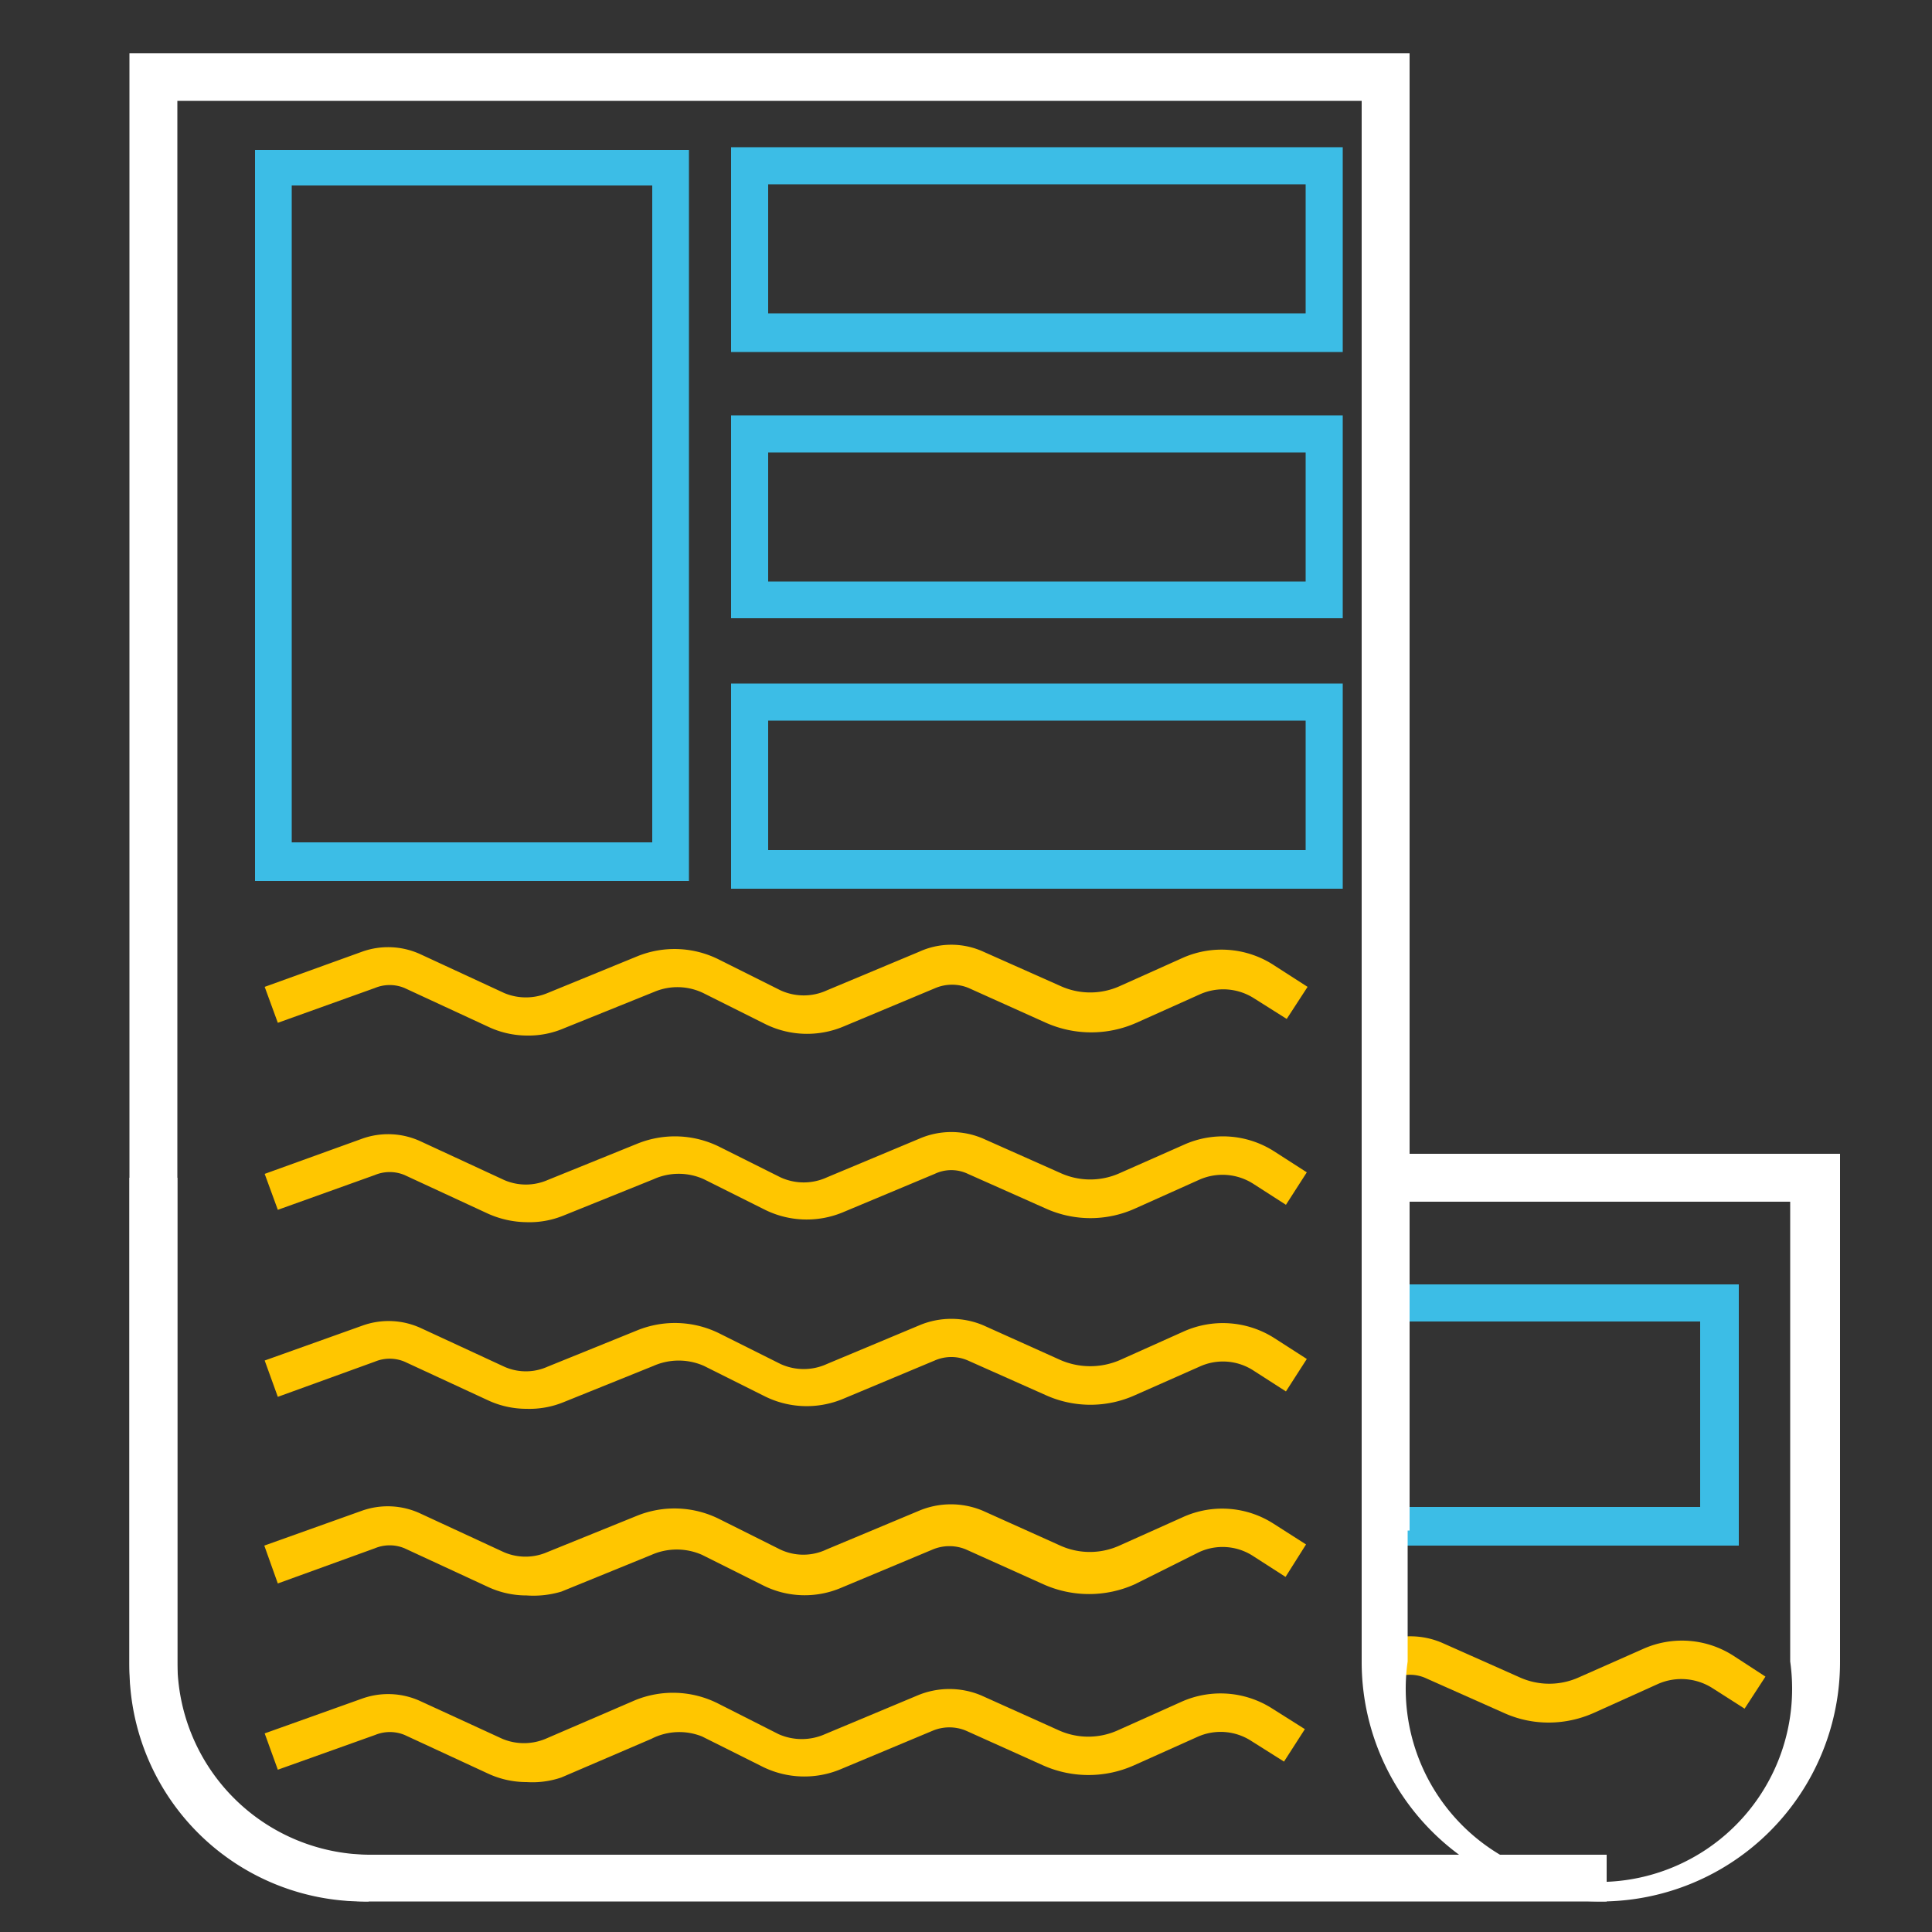 <svg xmlns="http://www.w3.org/2000/svg" viewBox="0 0 50 50"><rect x="0" y="0" width="50" height="50" fill="#333333" stroke="none"/><g id="News"><path d="M17.83,22.8H6.6V3.88H17.83Zm-10.28-1h9.33v-17H7.55Z" style="fill:#3cbde6"/><path d="M34.75,9.11H18.92V3.81H34.75Zm-14.87-1H33.79V4.77H19.88Z" style="fill:#3cbde6"/><path d="M34.75,16H18.92V10.75H34.75Zm-14.87-.95H33.79V11.71H19.88Z" style="fill:#3cbde6"/><path d="M34.75,23H18.92V17.69H34.75ZM19.88,22H33.79V18.65H19.88Z" style="fill:#3cbde6"/><path d="M13.63,26.8a2.37,2.37,0,0,1-1-.23l-2.16-1a1,1,0,0,0-.77,0l-2.51.9-.34-.93,2.52-.91a2,2,0,0,1,1.52.07l2.16,1a1.45,1.45,0,0,0,1.12,0l2.32-.95a2.56,2.56,0,0,1,2.13.09l1.58.79a1.44,1.44,0,0,0,1.2,0l2.39-1a2,2,0,0,1,1.66,0l2,.89a1.86,1.86,0,0,0,1.53,0l1.65-.74A2.48,2.48,0,0,1,33,25l.84.54-.54.83-.84-.53a1.48,1.48,0,0,0-1.4-.11l-1.65.74a2.89,2.89,0,0,1-2.34,0l-2-.9a1.12,1.12,0,0,0-.86,0l-2.39,1a2.44,2.44,0,0,1-2-.06l-1.58-.79a1.54,1.54,0,0,0-1.31-.05l-2.33.94A2.33,2.33,0,0,1,13.63,26.8Z" style="fill:#ffc600"/><path d="M13.63,31.63a2.51,2.51,0,0,1-1-.22l-2.16-1a1,1,0,0,0-.77,0l-2.51.9-.34-.93,2.52-.91a2,2,0,0,1,1.52.07l2.16,1a1.41,1.41,0,0,0,1.12,0l2.32-.94a2.59,2.59,0,0,1,2.13.08l1.58.79a1.44,1.44,0,0,0,1.2,0l2.39-1a2.08,2.08,0,0,1,1.66,0l2,.89a1.86,1.86,0,0,0,1.53,0l1.65-.73a2.46,2.46,0,0,1,2.35.17l.84.54-.54.84-.84-.54a1.48,1.48,0,0,0-1.4-.11l-1.65.74a2.81,2.81,0,0,1-2.34,0l-2-.89a1,1,0,0,0-.86,0l-2.39,1a2.44,2.44,0,0,1-2-.07l-1.58-.79a1.58,1.58,0,0,0-1.31,0l-2.33.94A2.33,2.33,0,0,1,13.63,31.63Z" style="fill:#ffc600"/><path d="M13.63,36.46a2.36,2.36,0,0,1-1-.22l-2.16-1a1,1,0,0,0-.77,0l-2.51.91-.34-.94,2.52-.9a2,2,0,0,1,1.52.06l2.16,1a1.37,1.37,0,0,0,1.12,0l2.32-.94a2.59,2.59,0,0,1,2.13.08l1.58.79a1.44,1.44,0,0,0,1.2,0l2.39-1a2.13,2.13,0,0,1,1.66,0l2,.9a1.94,1.94,0,0,0,1.53,0l1.65-.74a2.48,2.48,0,0,1,2.35.17l.84.54-.54.84-.84-.54a1.45,1.45,0,0,0-1.4-.1l-1.65.73a2.81,2.81,0,0,1-2.34,0l-2-.89a1.07,1.07,0,0,0-.86,0l-2.39,1a2.44,2.44,0,0,1-2-.07l-1.58-.79a1.62,1.62,0,0,0-1.31,0l-2.33.94A2.33,2.33,0,0,1,13.63,36.46Z" style="fill:#ffc600"/><path d="M13.63,41.29a2.36,2.36,0,0,1-1-.22l-2.16-1a1,1,0,0,0-.77,0l-2.51.91L6.84,40l2.52-.9a2,2,0,0,1,1.52.07l2.16,1a1.41,1.41,0,0,0,1.12,0l2.32-.94a2.59,2.59,0,0,1,2.13.08l1.58.79a1.4,1.4,0,0,0,1.2,0l2.39-1a2.13,2.13,0,0,1,1.66,0l2,.9a1.86,1.86,0,0,0,1.53,0l1.65-.74a2.46,2.46,0,0,1,2.35.18l.83.53-.53.84-.84-.54a1.45,1.45,0,0,0-1.4-.1L29.37,41A2.89,2.89,0,0,1,27,41l-2-.9a1.12,1.12,0,0,0-.86,0l-2.39,1a2.4,2.4,0,0,1-2-.07l-1.58-.79a1.62,1.62,0,0,0-1.31,0l-2.33.95A2.52,2.52,0,0,1,13.63,41.29Z" style="fill:#ffc600"/><path d="M13.63,46.12a2.36,2.36,0,0,1-1-.22l-2.16-1a1,1,0,0,0-.76,0l-2.52.9-.34-.94,2.52-.9a2,2,0,0,1,1.52.07L13,45a1.45,1.45,0,0,0,1.12,0l2.32-1a2.59,2.59,0,0,1,2.13.08l1.58.8a1.48,1.48,0,0,0,1.2,0l2.39-1a2.13,2.13,0,0,1,1.66,0l2,.9a1.86,1.86,0,0,0,1.53,0l1.65-.74a2.48,2.48,0,0,1,2.35.18l.84.53-.54.84-.84-.53a1.46,1.46,0,0,0-1.4-.11l-1.65.74a2.89,2.89,0,0,1-2.34,0l-2-.9a1.12,1.12,0,0,0-.86,0l-2.39,1a2.44,2.44,0,0,1-2-.06l-1.58-.79A1.58,1.58,0,0,0,16.86,45l-2.33,1A2.32,2.32,0,0,1,13.63,46.12Z" style="fill:#ffc600"/><path d="M40.09,44.58a2.8,2.8,0,0,1-1.17-.25l-2-.89a1,1,0,0,0-.86,0l-.39-.92a2.08,2.08,0,0,1,1.66,0l2,.89a1.86,1.86,0,0,0,1.53,0l1.65-.73a2.46,2.46,0,0,1,2.35.17l.83.54-.54.83-.83-.53a1.5,1.5,0,0,0-1.41-.11l-1.64.74A2.88,2.88,0,0,1,40.09,44.58Z" style="fill:#ffc600"/><path d="M45,40H35.34V33.24H45Zm-8.67-1H44V34.2H36.3Z" style="fill:#3cbde6"/><path d="M41.58,49.21H9.4a6.06,6.06,0,0,1-6.05-6.05V1.38H36.48V39.61H35.24v-37H4.59V43.16A4.82,4.82,0,0,0,9.4,48H41.58Z" style="fill:#fff"/><path d="M41.43,49.21A6.2,6.2,0,0,1,35.24,43V29.86H47.62V43A6.2,6.2,0,0,1,41.43,49.21Zm-5-18.11V43a5,5,0,1,0,9.9,0V31.1Z" style="fill:#fff"/><path d="M9.54,49.21A6.2,6.2,0,0,1,3.35,43V30.48H4.59V43a5,5,0,0,0,4.95,5Z" style="fill:#fff"/></g></svg>